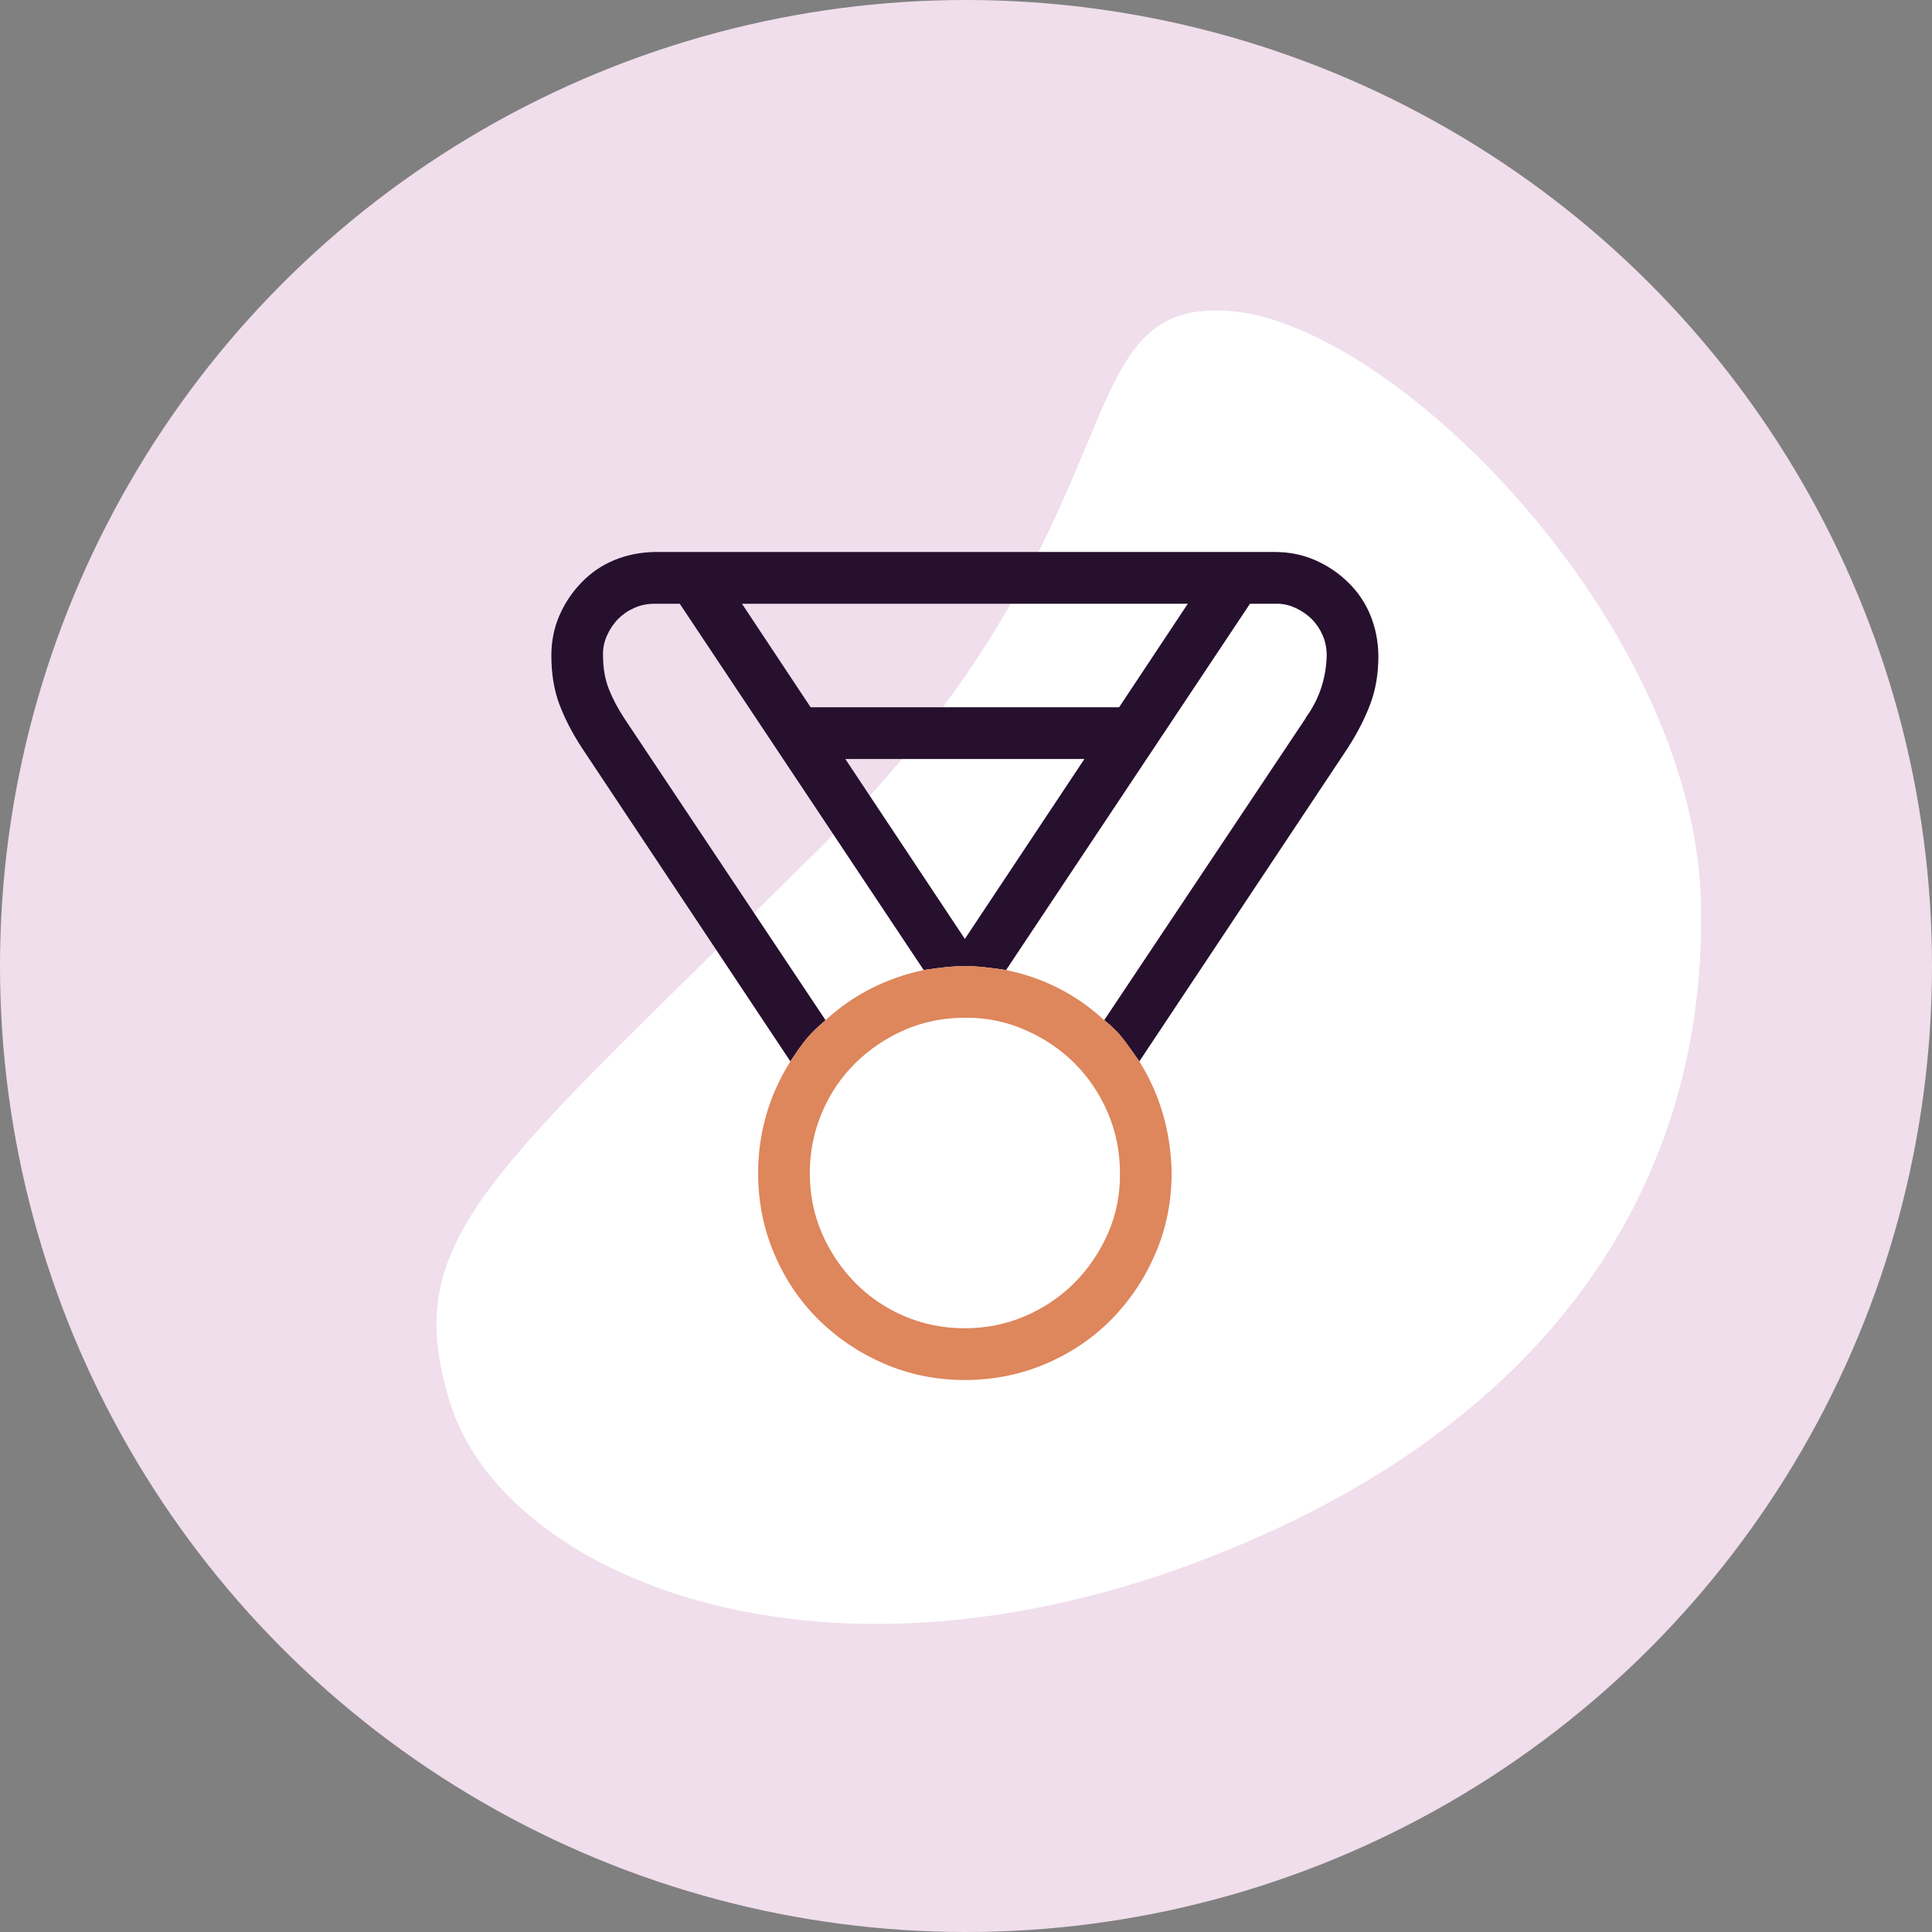 <svg width="70" height="70" viewBox="0 0 70 70" fill="none" xmlns="http://www.w3.org/2000/svg">
<rect x="0" y="0" width="70" height="70" fill="#808080" stroke="none"/>
<circle cx="35" cy="35" r="35" fill="#F0DEEC"/>
<path d="M42.592 56.882C56.349 51.987 61.93 42.636 61.623 32.557C61.3 22.563 50.503 11.626 44.457 11.261C38.326 10.878 41.596 18.945 29.665 30.768C17.734 42.591 14.455 44.786 16.288 50.761C18.07 56.771 28.8 61.725 42.592 56.882Z" fill="white"/>
<g clip-path="url(#clip0_156:1187)">
<path fill-rule="evenodd" clip-rule="evenodd" d="M49.649 25.508C49.844 24.99 49.942 24.404 49.942 23.75C49.932 23.223 49.834 22.735 49.649 22.285C49.464 21.836 49.195 21.441 48.844 21.099C48.493 20.757 48.093 20.488 47.645 20.293C47.196 20.098 46.713 20 46.196 20H23.722C23.195 20.01 22.708 20.108 22.259 20.293C21.81 20.479 21.415 20.747 21.074 21.099C20.733 21.45 20.464 21.851 20.269 22.3C20.074 22.749 19.977 23.233 19.977 23.75C19.977 24.414 20.074 25.005 20.269 25.523C20.464 26.04 20.737 26.567 21.088 27.105L28.638 38.457C28.638 38.457 29.027 37.842 29.341 37.5C29.548 37.275 29.911 36.963 29.911 36.963L22.625 26.035C22.381 25.664 22.191 25.303 22.054 24.951C21.918 24.6 21.849 24.199 21.849 23.75C21.84 23.496 21.888 23.252 21.996 23.018C22.103 22.783 22.239 22.583 22.405 22.417C22.571 22.251 22.766 22.119 22.991 22.022C23.215 21.924 23.459 21.875 23.722 21.875H24.629L33.467 35.147C33.467 35.147 34.376 35 34.959 35C35.542 35 36.452 35.147 36.452 35.147L45.289 21.875H46.196C46.45 21.865 46.694 21.914 46.928 22.022C47.162 22.129 47.362 22.266 47.528 22.432C47.693 22.598 47.825 22.793 47.922 23.018C48.02 23.242 48.069 23.486 48.069 23.75C48.059 24.16 47.991 24.556 47.864 24.937C47.737 25.317 47.552 25.674 47.308 26.006V26.021L40.007 36.963C40.007 36.963 40.329 37.208 40.578 37.5C40.826 37.792 41.28 38.457 41.28 38.457L48.83 27.105C49.181 26.558 49.454 26.026 49.649 25.508ZM26.883 21.875H43.036L40.548 25.625H29.37L26.883 21.875ZM34.959 34.019L30.628 27.5H39.29L34.959 34.019Z" fill="#26102E"/>
<path fill-rule="evenodd" clip-rule="evenodd" d="M41.28 38.457C41.66 39.063 41.948 39.707 42.143 40.391C42.338 41.074 42.441 41.778 42.45 42.5C42.45 43.535 42.255 44.507 41.865 45.415C41.475 46.323 40.943 47.119 40.27 47.803C39.597 48.486 38.802 49.024 37.885 49.414C36.968 49.805 35.993 50 34.959 50C33.925 50 32.955 49.805 32.047 49.414C31.14 49.024 30.345 48.491 29.663 47.818C28.98 47.144 28.443 46.348 28.053 45.43C27.663 44.512 27.468 43.535 27.468 42.5C27.468 41.787 27.565 41.089 27.76 40.405C27.956 39.722 28.248 39.072 28.638 38.457C28.638 38.457 29.027 37.842 29.341 37.5C29.548 37.275 29.911 36.963 29.911 36.963C30.409 36.504 30.955 36.123 31.55 35.82C32.145 35.518 32.784 35.293 33.467 35.147C33.467 35.147 34.376 35 34.959 35C35.542 35 36.451 35.147 36.451 35.147C37.124 35.283 37.758 35.503 38.353 35.806C38.949 36.108 39.5 36.494 40.007 36.963C40.007 36.963 40.329 37.208 40.578 37.5C40.826 37.792 41.28 38.457 41.28 38.457ZM37.139 47.686C36.456 47.979 35.73 48.125 34.959 48.125C34.179 48.125 33.447 47.979 32.764 47.686C32.081 47.393 31.486 46.987 30.979 46.47C30.472 45.952 30.072 45.357 29.779 44.683C29.487 44.009 29.341 43.281 29.341 42.5C29.341 41.738 29.487 41.011 29.779 40.318C30.072 39.624 30.477 39.024 30.994 38.516C31.511 38.008 32.106 37.608 32.779 37.315C33.452 37.022 34.179 36.875 34.959 36.875C35.72 36.865 36.447 37.012 37.139 37.315C37.832 37.617 38.432 38.023 38.939 38.53C39.446 39.038 39.846 39.634 40.139 40.318C40.431 41.001 40.578 41.729 40.578 42.5C40.587 43.281 40.441 44.014 40.139 44.697C39.836 45.381 39.431 45.977 38.924 46.484C38.417 46.992 37.822 47.393 37.139 47.686Z" fill="#DE865C"/>
</g>
<defs>
<clipPath id="clip0_156:1187">
<rect width="29.965" height="30" fill="white" transform="translate(19.977 20)"/>
</clipPath>
</defs>
</svg>
